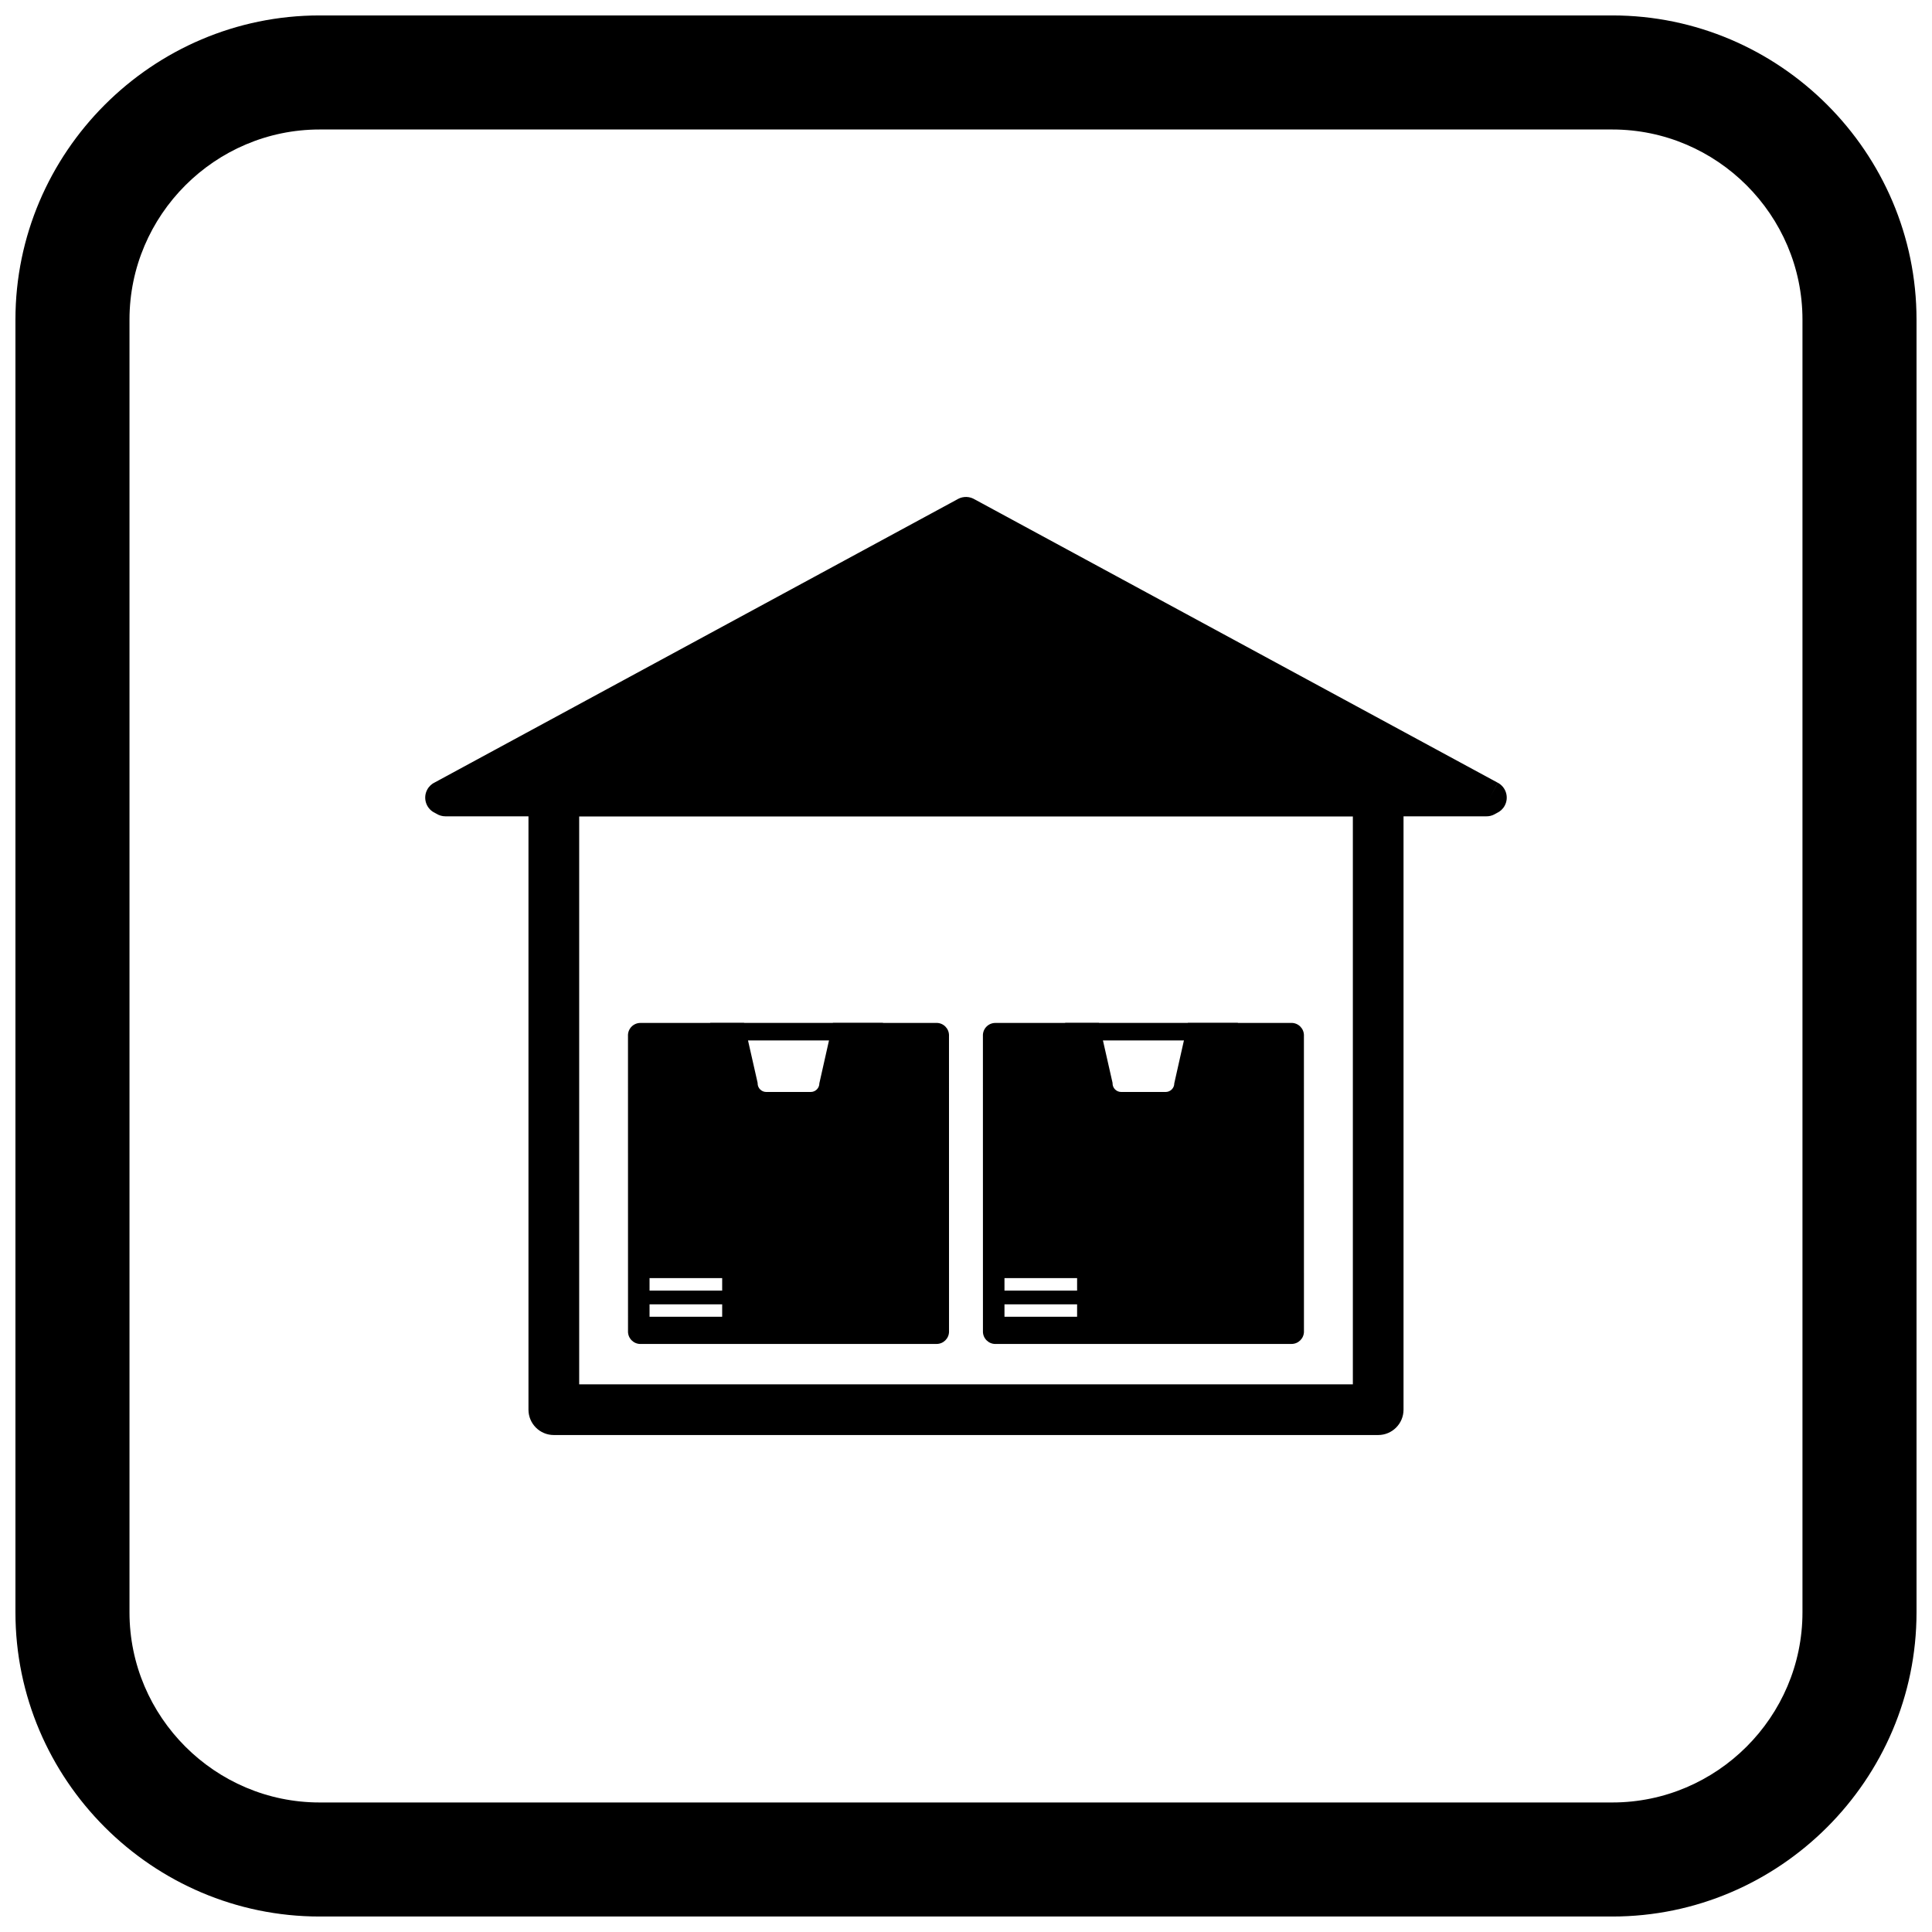 <?xml version="1.0" encoding="UTF-8"?>
<!-- Uploaded to: ICON Repo, www.iconrepo.com, Generator: ICON Repo Mixer Tools -->
<svg width="800px" height="800px" version="1.1" viewBox="144 144 512 512" xmlns="http://www.w3.org/2000/svg">
 <defs>
  <clipPath id="a">
   <path d="m148.09 148.09h503.81v503.81h-503.81z"/>
  </clipPath>
 </defs>
 <path d="m290.77 346.89h218.46c3.707 0 6.719 3.008 6.719 6.719v163.97c0 3.707-3.008 6.719-6.719 6.719h-218.46c-3.707 0-6.719-3.008-6.719-6.719v-163.97c0-3.707 3.008-6.719 6.719-6.719zm211.75 13.434h-205.03v150.54h205.03z" fill-rule="evenodd"/>
 <path d="m402.39 276.39 138.55 75.055-2.117 3.938 2.133-3.938c2.176 1.18 2.984 3.894 1.805 6.07-0.48 0.887-1.215 1.543-2.066 1.934l-0.621 0.336 0.004 0.008c-0.699 0.379-1.453 0.551-2.195 0.539h-275.84c-0.879 0-1.695-0.254-2.387-0.688l-0.605-0.328 0.047-0.09-0.012-0.008-0.055 0.098c-2.176-1.18-2.984-3.894-1.805-6.07 0.48-0.887 1.215-1.543 2.062-1.934l138.57-75.066-0.004-0.008c1.473-0.797 3.199-0.684 4.523 0.148z"/>
 <path d="m341.18 415.09-27.309 0.004c-0.051-0.004-0.105-0.004-0.156-0.004-1.82 0-3.297 1.477-3.297 3.297h0.004l0.008 78.328-0.004 0.156c0 1.82 1.477 3.297 3.297 3.297v-0.004l78.328-0.008 0.156 0.004c1.82 0 3.297-1.477 3.297-3.297h-0.004l-0.008-78.328c0.004-0.051 0.004-0.105 0.004-0.156 0-1.82-1.477-3.297-3.297-3.297v0.004l-27.465 0.004-3.598 16.004h0.004c0 1.266-1.023 2.289-2.289 2.289-0.035 0-0.074 0-0.109-0.004h-11.676v0.004c-1.266 0-2.289-1.023-2.289-2.289 0-0.035 0-0.074 0.004-0.109zm-25.043 67.629h19.246v3.293h-19.246zm0 6.941h19.246v3.293h-19.246z" fill-rule="evenodd"/>
 <path d="m332.22 415.08h45.766v4.648h-45.766z" fill-rule="evenodd"/>
 <path d="m435.24 415.09-27.309 0.004c-0.051-0.004-0.105-0.004-0.156-0.004-1.82 0-3.297 1.477-3.297 3.297h0.004l0.008 78.328-0.004 0.156c0 1.82 1.477 3.297 3.297 3.297v-0.004l78.328-0.008 0.156 0.004c1.82 0 3.297-1.477 3.297-3.297h-0.004l-0.008-78.328c0.004-0.051 0.004-0.105 0.004-0.156 0-1.82-1.477-3.297-3.297-3.297v0.004l-27.465 0.004-3.598 16.004h0.004c0 1.266-1.023 2.289-2.289 2.289-0.035 0-0.074 0-0.109-0.004h-11.676v0.004c-1.266 0-2.289-1.023-2.289-2.289 0-0.035 0-0.074 0.004-0.109zm-25.043 67.629h19.246v3.293h-19.246zm0 6.941h19.246v3.293h-19.246z" fill-rule="evenodd"/>
 <path d="m426.28 415.08h45.766v4.648h-45.766z" fill-rule="evenodd"/>
 <g clip-path="url(#a)">
  <path d="m228.7 148.09h342.59c44.336 0 80.609 36.273 80.609 80.609v342.59c0 44.336-36.273 80.609-80.609 80.609h-342.59c-44.336 0-80.609-36.273-80.609-80.609v-342.59c0-44.336 36.273-80.609 80.609-80.609zm0 30.227h342.59c27.711 0 50.383 22.672 50.383 50.383v342.59c0 27.711-22.672 50.383-50.383 50.383h-342.59c-27.711 0-50.383-22.672-50.383-50.383v-342.59c0-27.711 22.672-50.383 50.383-50.383z" fill-rule="evenodd"/>
 </g>
</svg>